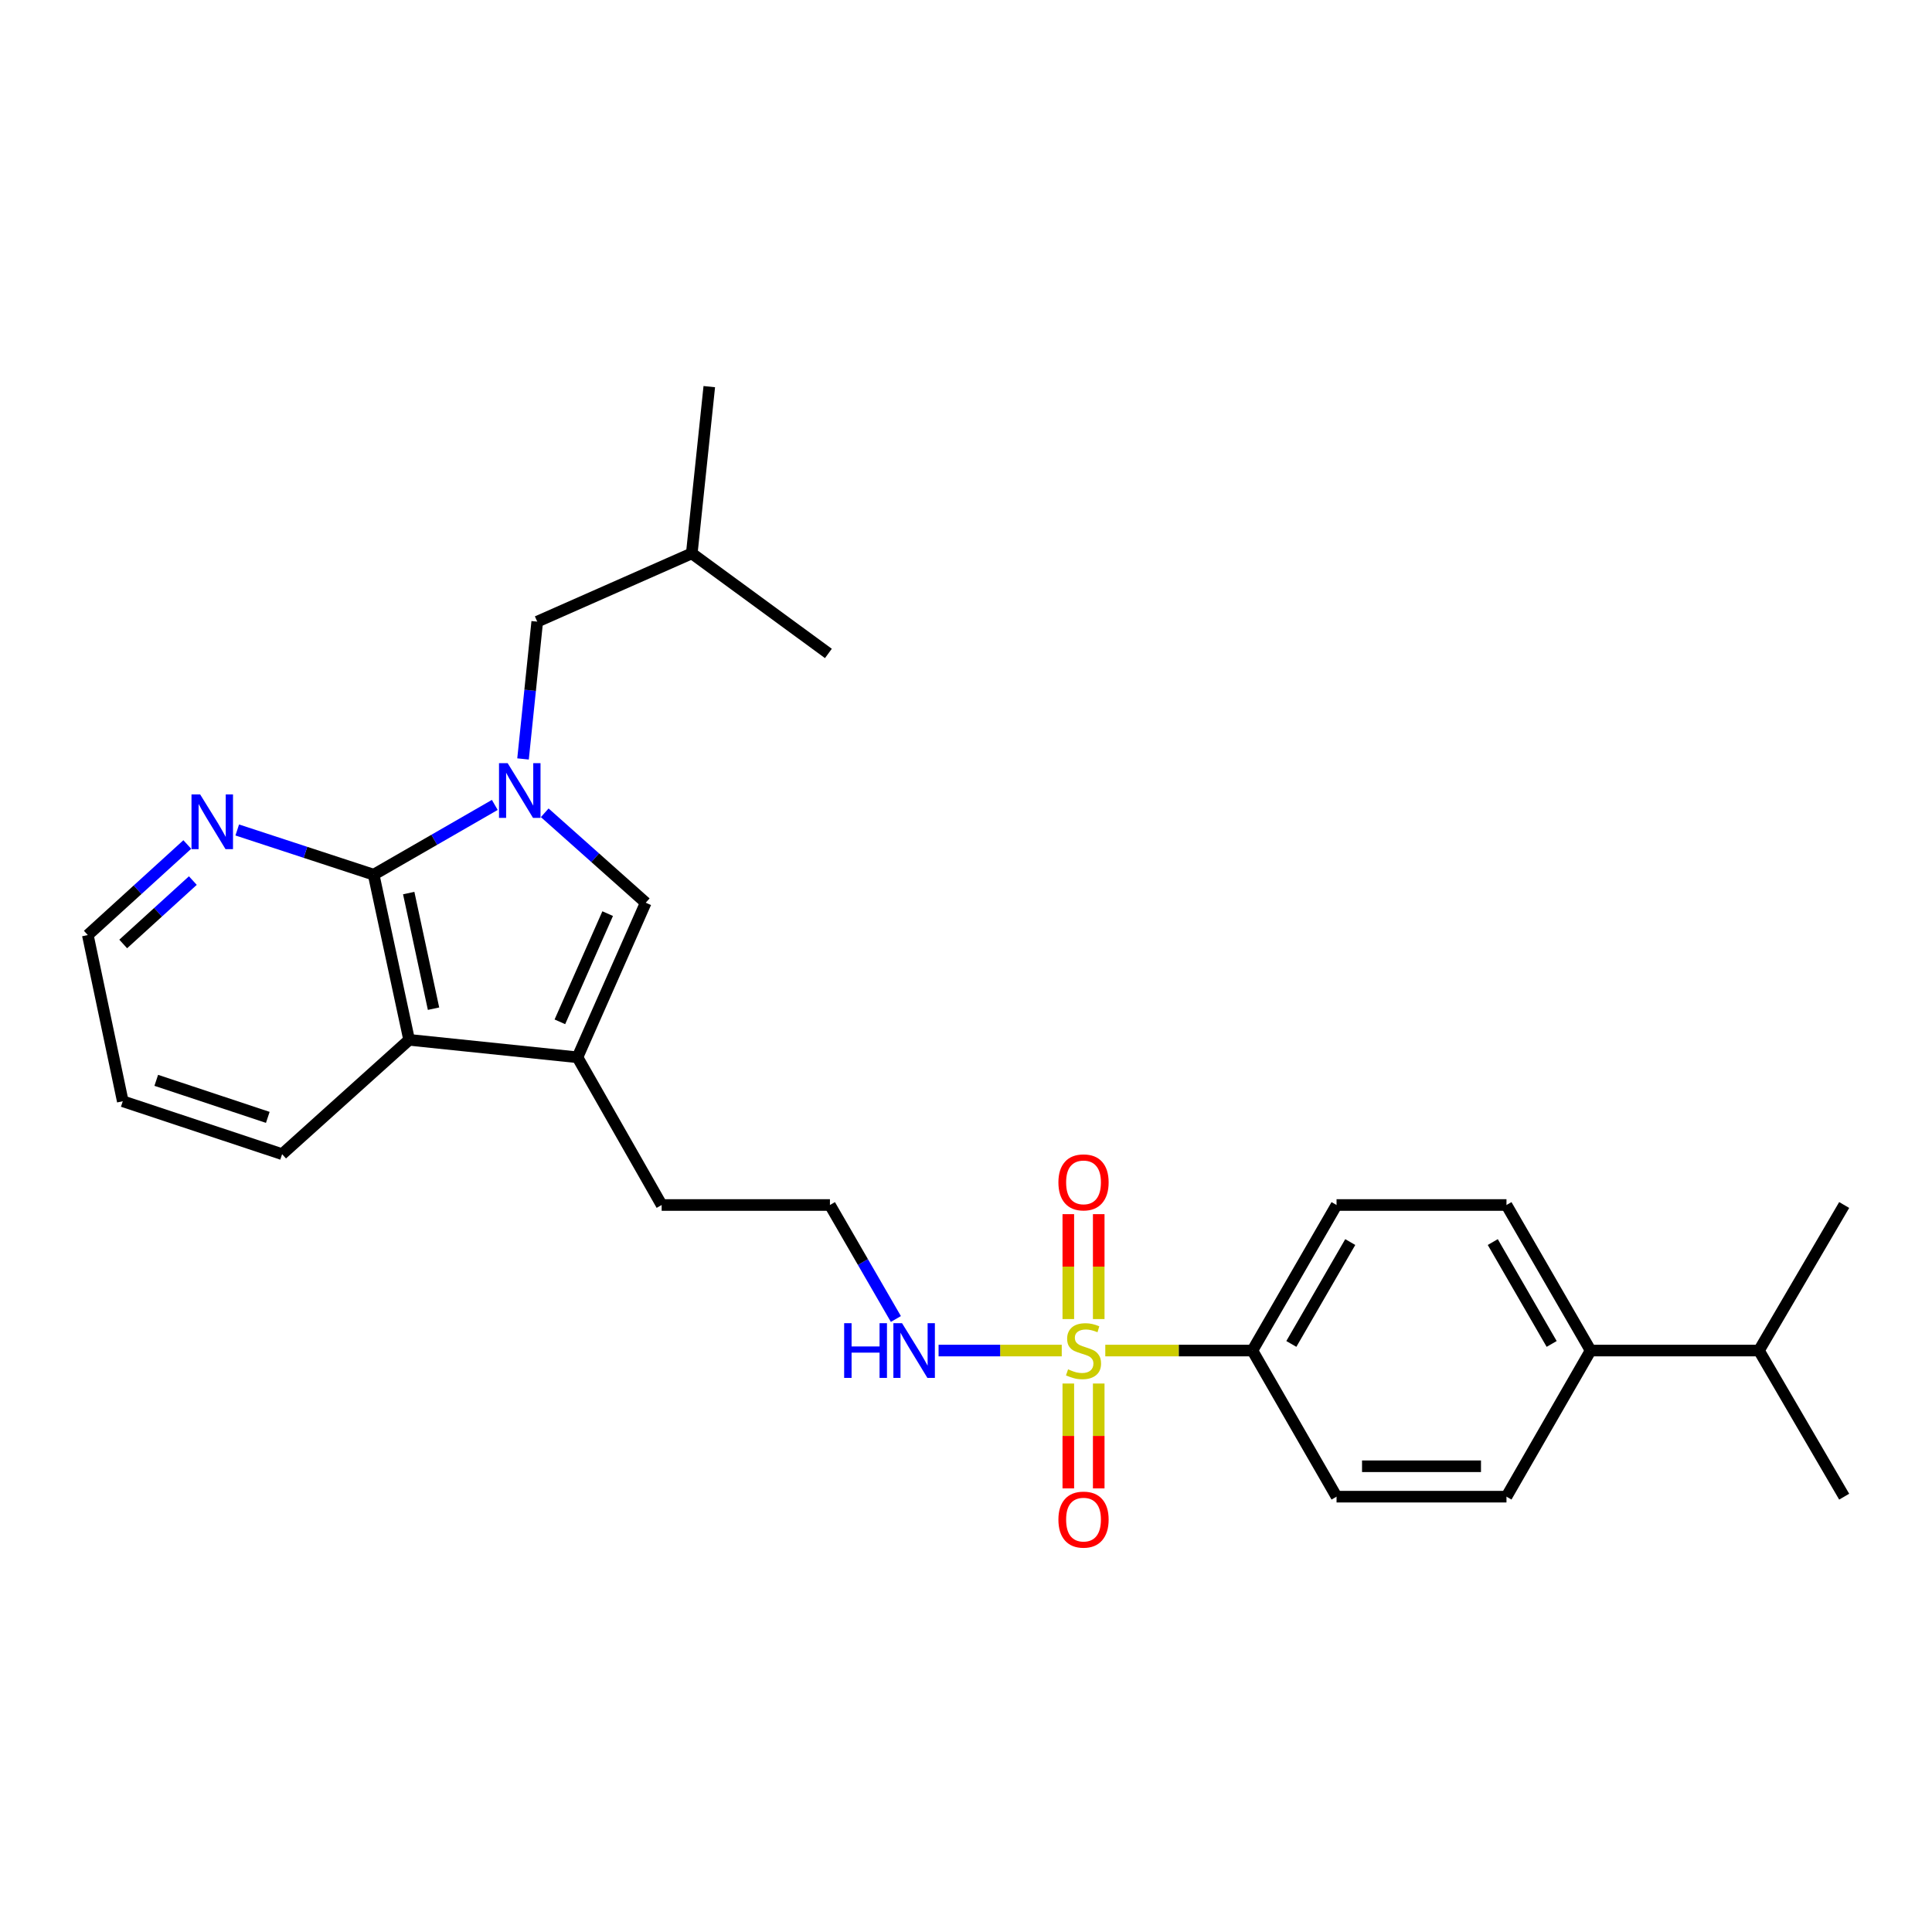 <?xml version='1.0' encoding='iso-8859-1'?>
<svg version='1.1' baseProfile='full'
              xmlns='http://www.w3.org/2000/svg'
                      xmlns:rdkit='http://www.rdkit.org/xml'
                      xmlns:xlink='http://www.w3.org/1999/xlink'
                  xml:space='preserve'
width='1000px' height='1000px' viewBox='0 0 1000 1000'>
<!-- END OF HEADER -->
<rect style='opacity:1.0;fill:#FFFFFF;stroke:none' width='1000' height='1000' x='0' y='0'> </rect>
<path class='bond-1' d='M 256.107,416.626 L 224.756,434.68' style='fill:none;fill-rule:evenodd;stroke:#0000FF;stroke-width:6px;stroke-linecap:butt;stroke-linejoin:miter;stroke-opacity:1' />
<path class='bond-1' d='M 224.756,434.68 L 193.405,452.733' style='fill:none;fill-rule:evenodd;stroke:#000000;stroke-width:6px;stroke-linecap:butt;stroke-linejoin:miter;stroke-opacity:1' />
<path class='bond-2' d='M 281.951,420.694 L 308.09,443.971' style='fill:none;fill-rule:evenodd;stroke:#0000FF;stroke-width:6px;stroke-linecap:butt;stroke-linejoin:miter;stroke-opacity:1' />
<path class='bond-2' d='M 308.09,443.971 L 334.228,467.249' style='fill:none;fill-rule:evenodd;stroke:#000000;stroke-width:6px;stroke-linecap:butt;stroke-linejoin:miter;stroke-opacity:1' />
<path class='bond-9' d='M 270.72,392.828 L 274.395,357.297' style='fill:none;fill-rule:evenodd;stroke:#0000FF;stroke-width:6px;stroke-linecap:butt;stroke-linejoin:miter;stroke-opacity:1' />
<path class='bond-9' d='M 274.395,357.297 L 278.07,321.765' style='fill:none;fill-rule:evenodd;stroke:#000000;stroke-width:6px;stroke-linecap:butt;stroke-linejoin:miter;stroke-opacity:1' />
<path class='bond-0' d='M 549.556,699.043 L 517.68,699.043' style='fill:none;fill-rule:evenodd;stroke:#CCCC00;stroke-width:6px;stroke-linecap:butt;stroke-linejoin:miter;stroke-opacity:1' />
<path class='bond-0' d='M 517.68,699.043 L 485.804,699.043' style='fill:none;fill-rule:evenodd;stroke:#0000FF;stroke-width:6px;stroke-linecap:butt;stroke-linejoin:miter;stroke-opacity:1' />
<path class='bond-5' d='M 572.093,699.043 L 610.166,699.043' style='fill:none;fill-rule:evenodd;stroke:#CCCC00;stroke-width:6px;stroke-linecap:butt;stroke-linejoin:miter;stroke-opacity:1' />
<path class='bond-5' d='M 610.166,699.043 L 648.239,699.043' style='fill:none;fill-rule:evenodd;stroke:#000000;stroke-width:6px;stroke-linecap:butt;stroke-linejoin:miter;stroke-opacity:1' />
<path class='bond-7' d='M 552.957,716.109 L 552.957,743.246' style='fill:none;fill-rule:evenodd;stroke:#CCCC00;stroke-width:6px;stroke-linecap:butt;stroke-linejoin:miter;stroke-opacity:1' />
<path class='bond-7' d='M 552.957,743.246 L 552.957,770.384' style='fill:none;fill-rule:evenodd;stroke:#FF0000;stroke-width:6px;stroke-linecap:butt;stroke-linejoin:miter;stroke-opacity:1' />
<path class='bond-7' d='M 568.698,716.109 L 568.698,743.246' style='fill:none;fill-rule:evenodd;stroke:#CCCC00;stroke-width:6px;stroke-linecap:butt;stroke-linejoin:miter;stroke-opacity:1' />
<path class='bond-7' d='M 568.698,743.246 L 568.698,770.384' style='fill:none;fill-rule:evenodd;stroke:#FF0000;stroke-width:6px;stroke-linecap:butt;stroke-linejoin:miter;stroke-opacity:1' />
<path class='bond-8' d='M 568.698,682.745 L 568.698,655.594' style='fill:none;fill-rule:evenodd;stroke:#CCCC00;stroke-width:6px;stroke-linecap:butt;stroke-linejoin:miter;stroke-opacity:1' />
<path class='bond-8' d='M 568.698,655.594 L 568.698,628.443' style='fill:none;fill-rule:evenodd;stroke:#FF0000;stroke-width:6px;stroke-linecap:butt;stroke-linejoin:miter;stroke-opacity:1' />
<path class='bond-8' d='M 552.957,682.745 L 552.957,655.594' style='fill:none;fill-rule:evenodd;stroke:#CCCC00;stroke-width:6px;stroke-linecap:butt;stroke-linejoin:miter;stroke-opacity:1' />
<path class='bond-8' d='M 552.957,655.594 L 552.957,628.443' style='fill:none;fill-rule:evenodd;stroke:#FF0000;stroke-width:6px;stroke-linecap:butt;stroke-linejoin:miter;stroke-opacity:1' />
<path class='bond-4' d='M 193.405,452.733 L 211.76,538.221' style='fill:none;fill-rule:evenodd;stroke:#000000;stroke-width:6px;stroke-linecap:butt;stroke-linejoin:miter;stroke-opacity:1' />
<path class='bond-4' d='M 211.548,462.252 L 224.396,522.093' style='fill:none;fill-rule:evenodd;stroke:#000000;stroke-width:6px;stroke-linecap:butt;stroke-linejoin:miter;stroke-opacity:1' />
<path class='bond-6' d='M 193.405,452.733 L 158.101,441.164' style='fill:none;fill-rule:evenodd;stroke:#000000;stroke-width:6px;stroke-linecap:butt;stroke-linejoin:miter;stroke-opacity:1' />
<path class='bond-6' d='M 158.101,441.164 L 122.797,429.594' style='fill:none;fill-rule:evenodd;stroke:#0000FF;stroke-width:6px;stroke-linecap:butt;stroke-linejoin:miter;stroke-opacity:1' />
<path class='bond-3' d='M 334.228,467.249 L 298.891,547.254' style='fill:none;fill-rule:evenodd;stroke:#000000;stroke-width:6px;stroke-linecap:butt;stroke-linejoin:miter;stroke-opacity:1' />
<path class='bond-3' d='M 314.529,472.891 L 289.793,528.894' style='fill:none;fill-rule:evenodd;stroke:#000000;stroke-width:6px;stroke-linecap:butt;stroke-linejoin:miter;stroke-opacity:1' />
<path class='bond-16' d='M 298.891,547.254 L 342.474,623.708' style='fill:none;fill-rule:evenodd;stroke:#000000;stroke-width:6px;stroke-linecap:butt;stroke-linejoin:miter;stroke-opacity:1' />
<path class='bond-27' d='M 298.891,547.254 L 211.76,538.221' style='fill:none;fill-rule:evenodd;stroke:#000000;stroke-width:6px;stroke-linecap:butt;stroke-linejoin:miter;stroke-opacity:1' />
<path class='bond-19' d='M 211.76,538.221 L 146.018,597.396' style='fill:none;fill-rule:evenodd;stroke:#000000;stroke-width:6px;stroke-linecap:butt;stroke-linejoin:miter;stroke-opacity:1' />
<path class='bond-12' d='M 648.239,699.043 L 691.796,774.675' style='fill:none;fill-rule:evenodd;stroke:#000000;stroke-width:6px;stroke-linecap:butt;stroke-linejoin:miter;stroke-opacity:1' />
<path class='bond-13' d='M 648.239,699.043 L 691.796,623.708' style='fill:none;fill-rule:evenodd;stroke:#000000;stroke-width:6px;stroke-linecap:butt;stroke-linejoin:miter;stroke-opacity:1' />
<path class='bond-13' d='M 668.399,695.621 L 698.889,642.887' style='fill:none;fill-rule:evenodd;stroke:#000000;stroke-width:6px;stroke-linecap:butt;stroke-linejoin:miter;stroke-opacity:1' />
<path class='bond-21' d='M 96.941,437.114 L 71.198,460.55' style='fill:none;fill-rule:evenodd;stroke:#0000FF;stroke-width:6px;stroke-linecap:butt;stroke-linejoin:miter;stroke-opacity:1' />
<path class='bond-21' d='M 71.198,460.55 L 45.455,483.987' style='fill:none;fill-rule:evenodd;stroke:#000000;stroke-width:6px;stroke-linecap:butt;stroke-linejoin:miter;stroke-opacity:1' />
<path class='bond-21' d='M 99.815,455.784 L 81.794,472.19' style='fill:none;fill-rule:evenodd;stroke:#0000FF;stroke-width:6px;stroke-linecap:butt;stroke-linejoin:miter;stroke-opacity:1' />
<path class='bond-21' d='M 81.794,472.19 L 63.774,488.595' style='fill:none;fill-rule:evenodd;stroke:#000000;stroke-width:6px;stroke-linecap:butt;stroke-linejoin:miter;stroke-opacity:1' />
<path class='bond-20' d='M 278.07,321.765 L 358.066,286.428' style='fill:none;fill-rule:evenodd;stroke:#000000;stroke-width:6px;stroke-linecap:butt;stroke-linejoin:miter;stroke-opacity:1' />
<path class='bond-10' d='M 463.703,682.707 L 446.637,653.208' style='fill:none;fill-rule:evenodd;stroke:#0000FF;stroke-width:6px;stroke-linecap:butt;stroke-linejoin:miter;stroke-opacity:1' />
<path class='bond-10' d='M 446.637,653.208 L 429.571,623.708' style='fill:none;fill-rule:evenodd;stroke:#000000;stroke-width:6px;stroke-linecap:butt;stroke-linejoin:miter;stroke-opacity:1' />
<path class='bond-11' d='M 823.297,699.043 L 779.749,623.708' style='fill:none;fill-rule:evenodd;stroke:#000000;stroke-width:6px;stroke-linecap:butt;stroke-linejoin:miter;stroke-opacity:1' />
<path class='bond-11' d='M 803.138,695.62 L 772.654,642.886' style='fill:none;fill-rule:evenodd;stroke:#000000;stroke-width:6px;stroke-linecap:butt;stroke-linejoin:miter;stroke-opacity:1' />
<path class='bond-17' d='M 823.297,699.043 L 910.429,699.043' style='fill:none;fill-rule:evenodd;stroke:#000000;stroke-width:6px;stroke-linecap:butt;stroke-linejoin:miter;stroke-opacity:1' />
<path class='bond-29' d='M 823.297,699.043 L 779.749,774.675' style='fill:none;fill-rule:evenodd;stroke:#000000;stroke-width:6px;stroke-linecap:butt;stroke-linejoin:miter;stroke-opacity:1' />
<path class='bond-14' d='M 691.796,774.675 L 779.749,774.675' style='fill:none;fill-rule:evenodd;stroke:#000000;stroke-width:6px;stroke-linecap:butt;stroke-linejoin:miter;stroke-opacity:1' />
<path class='bond-14' d='M 704.989,758.935 L 766.556,758.935' style='fill:none;fill-rule:evenodd;stroke:#000000;stroke-width:6px;stroke-linecap:butt;stroke-linejoin:miter;stroke-opacity:1' />
<path class='bond-15' d='M 691.796,623.708 L 779.749,623.708' style='fill:none;fill-rule:evenodd;stroke:#000000;stroke-width:6px;stroke-linecap:butt;stroke-linejoin:miter;stroke-opacity:1' />
<path class='bond-18' d='M 342.474,623.708 L 429.571,623.708' style='fill:none;fill-rule:evenodd;stroke:#000000;stroke-width:6px;stroke-linecap:butt;stroke-linejoin:miter;stroke-opacity:1' />
<path class='bond-22' d='M 910.429,699.043 L 954.545,774.675' style='fill:none;fill-rule:evenodd;stroke:#000000;stroke-width:6px;stroke-linecap:butt;stroke-linejoin:miter;stroke-opacity:1' />
<path class='bond-23' d='M 910.429,699.043 L 954.545,623.708' style='fill:none;fill-rule:evenodd;stroke:#000000;stroke-width:6px;stroke-linecap:butt;stroke-linejoin:miter;stroke-opacity:1' />
<path class='bond-28' d='M 146.018,597.396 L 63.547,570.007' style='fill:none;fill-rule:evenodd;stroke:#000000;stroke-width:6px;stroke-linecap:butt;stroke-linejoin:miter;stroke-opacity:1' />
<path class='bond-28' d='M 138.608,578.349 L 80.879,559.178' style='fill:none;fill-rule:evenodd;stroke:#000000;stroke-width:6px;stroke-linecap:butt;stroke-linejoin:miter;stroke-opacity:1' />
<path class='bond-25' d='M 358.066,286.428 L 367.125,200.119' style='fill:none;fill-rule:evenodd;stroke:#000000;stroke-width:6px;stroke-linecap:butt;stroke-linejoin:miter;stroke-opacity:1' />
<path class='bond-26' d='M 358.066,286.428 L 428.775,338.223' style='fill:none;fill-rule:evenodd;stroke:#000000;stroke-width:6px;stroke-linecap:butt;stroke-linejoin:miter;stroke-opacity:1' />
<path class='bond-24' d='M 45.455,483.987 L 63.547,570.007' style='fill:none;fill-rule:evenodd;stroke:#000000;stroke-width:6px;stroke-linecap:butt;stroke-linejoin:miter;stroke-opacity:1' />
<path  class='atom-0' d='M 262.768 395.025
L 272.048 410.025
Q 272.968 411.505, 274.448 414.185
Q 275.928 416.865, 276.008 417.025
L 276.008 395.025
L 279.768 395.025
L 279.768 423.345
L 275.888 423.345
L 265.928 406.945
Q 264.768 405.025, 263.528 402.825
Q 262.328 400.625, 261.968 399.945
L 261.968 423.345
L 258.288 423.345
L 258.288 395.025
L 262.768 395.025
' fill='#0000FF'/>
<path  class='atom-1' d='M 552.828 708.763
Q 553.148 708.883, 554.468 709.443
Q 555.788 710.003, 557.228 710.363
Q 558.708 710.683, 560.148 710.683
Q 562.828 710.683, 564.388 709.403
Q 565.948 708.083, 565.948 705.803
Q 565.948 704.243, 565.148 703.283
Q 564.388 702.323, 563.188 701.803
Q 561.988 701.283, 559.988 700.683
Q 557.468 699.923, 555.948 699.203
Q 554.468 698.483, 553.388 696.963
Q 552.348 695.443, 552.348 692.883
Q 552.348 689.323, 554.748 687.123
Q 557.188 684.923, 561.988 684.923
Q 565.268 684.923, 568.988 686.483
L 568.068 689.563
Q 564.668 688.163, 562.108 688.163
Q 559.348 688.163, 557.828 689.323
Q 556.308 690.443, 556.348 692.403
Q 556.348 693.923, 557.108 694.843
Q 557.908 695.763, 559.028 696.283
Q 560.188 696.803, 562.108 697.403
Q 564.668 698.203, 566.188 699.003
Q 567.708 699.803, 568.788 701.443
Q 569.908 703.043, 569.908 705.803
Q 569.908 709.723, 567.268 711.843
Q 564.668 713.923, 560.308 713.923
Q 557.788 713.923, 555.868 713.363
Q 553.988 712.843, 551.748 711.923
L 552.828 708.763
' fill='#CCCC00'/>
<path  class='atom-7' d='M 103.599 411.194
L 112.879 426.194
Q 113.799 427.674, 115.279 430.354
Q 116.759 433.034, 116.839 433.194
L 116.839 411.194
L 120.599 411.194
L 120.599 439.514
L 116.719 439.514
L 106.759 423.114
Q 105.599 421.194, 104.359 418.994
Q 103.159 416.794, 102.799 416.114
L 102.799 439.514
L 99.119 439.514
L 99.119 411.194
L 103.599 411.194
' fill='#0000FF'/>
<path  class='atom-8' d='M 547.828 786.543
Q 547.828 779.743, 551.188 775.943
Q 554.548 772.143, 560.828 772.143
Q 567.108 772.143, 570.468 775.943
Q 573.828 779.743, 573.828 786.543
Q 573.828 793.423, 570.428 797.343
Q 567.028 801.223, 560.828 801.223
Q 554.588 801.223, 551.188 797.343
Q 547.828 793.463, 547.828 786.543
M 560.828 798.023
Q 565.148 798.023, 567.468 795.143
Q 569.828 792.223, 569.828 786.543
Q 569.828 780.983, 567.468 778.183
Q 565.148 775.343, 560.828 775.343
Q 556.508 775.343, 554.148 778.143
Q 551.828 780.943, 551.828 786.543
Q 551.828 792.263, 554.148 795.143
Q 556.508 798.023, 560.828 798.023
' fill='#FF0000'/>
<path  class='atom-9' d='M 547.828 611.992
Q 547.828 605.192, 551.188 601.392
Q 554.548 597.592, 560.828 597.592
Q 567.108 597.592, 570.468 601.392
Q 573.828 605.192, 573.828 611.992
Q 573.828 618.872, 570.428 622.792
Q 567.028 626.672, 560.828 626.672
Q 554.588 626.672, 551.188 622.792
Q 547.828 618.912, 547.828 611.992
M 560.828 623.472
Q 565.148 623.472, 567.468 620.592
Q 569.828 617.672, 569.828 611.992
Q 569.828 606.432, 567.468 603.632
Q 565.148 600.792, 560.828 600.792
Q 556.508 600.792, 554.148 603.592
Q 551.828 606.392, 551.828 611.992
Q 551.828 617.712, 554.148 620.592
Q 556.508 623.472, 560.828 623.472
' fill='#FF0000'/>
<path  class='atom-11' d='M 436.934 684.883
L 440.774 684.883
L 440.774 696.923
L 455.254 696.923
L 455.254 684.883
L 459.094 684.883
L 459.094 713.203
L 455.254 713.203
L 455.254 700.123
L 440.774 700.123
L 440.774 713.203
L 436.934 713.203
L 436.934 684.883
' fill='#0000FF'/>
<path  class='atom-11' d='M 466.894 684.883
L 476.174 699.883
Q 477.094 701.363, 478.574 704.043
Q 480.054 706.723, 480.134 706.883
L 480.134 684.883
L 483.894 684.883
L 483.894 713.203
L 480.014 713.203
L 470.054 696.803
Q 468.894 694.883, 467.654 692.683
Q 466.454 690.483, 466.094 689.803
L 466.094 713.203
L 462.414 713.203
L 462.414 684.883
L 466.894 684.883
' fill='#0000FF'/>
</svg>
